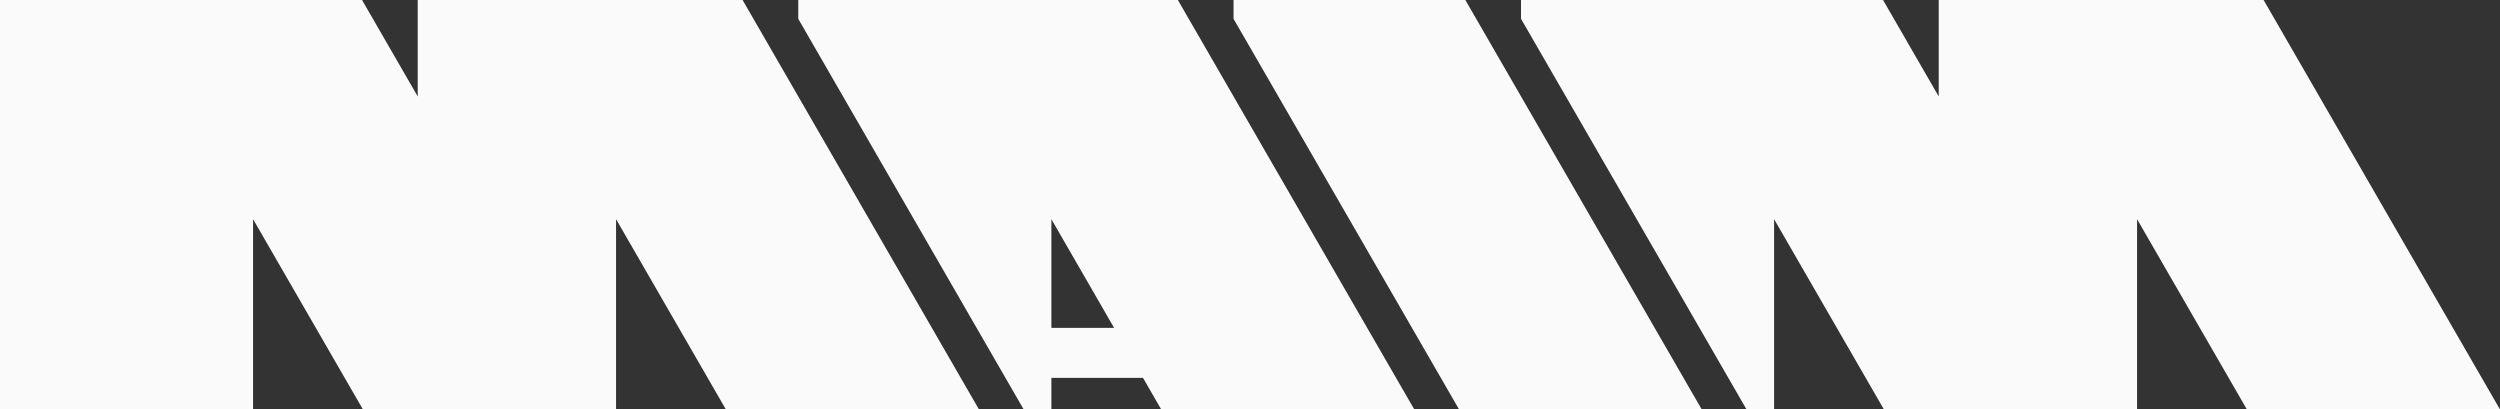 <svg id="Layer_1" data-name="Layer 1" xmlns="http://www.w3.org/2000/svg" viewBox="0 0 1355.37 222"><rect x="0" y="0" width="1355.37" height="222" fill="#333333" stroke="none"/><defs><style>.cls-1{fill:#fafafa;}</style></defs><title>Maim Logo RGB Off-White</title><polygon class="cls-1" points="1227.2 0 1051.08 0 1051.08 52.3 1051.08 52.3 1020.89 0 824.61 0 824.61 10.19 946.9 222 961.82 222 961.82 118.82 961.82 118.82 1021.38 222 1158.6 222 1158.6 118.82 1158.6 118.82 1218.16 222 1355.37 222 1227.2 0"/><polygon class="cls-1" points="794.44 0 668.77 0 668.77 10.22 791.05 222 922.61 222 922.61 222 794.44 0"/><path class="cls-1" d="M638.58,0H432.78V10.23L555,222H570V204.85h49.67l9.9,17.15h137.2ZM570,177.74V118.82l34,58.92Z"/><polygon class="cls-1" points="226.47 0 226.47 52.3 226.47 52.3 196.28 0 0 0 0 222 137.2 222 137.2 118.82 137.2 118.82 196.77 222 333.99 222 333.99 118.82 393.55 222 530.76 222 402.59 0 226.47 0"/></svg>